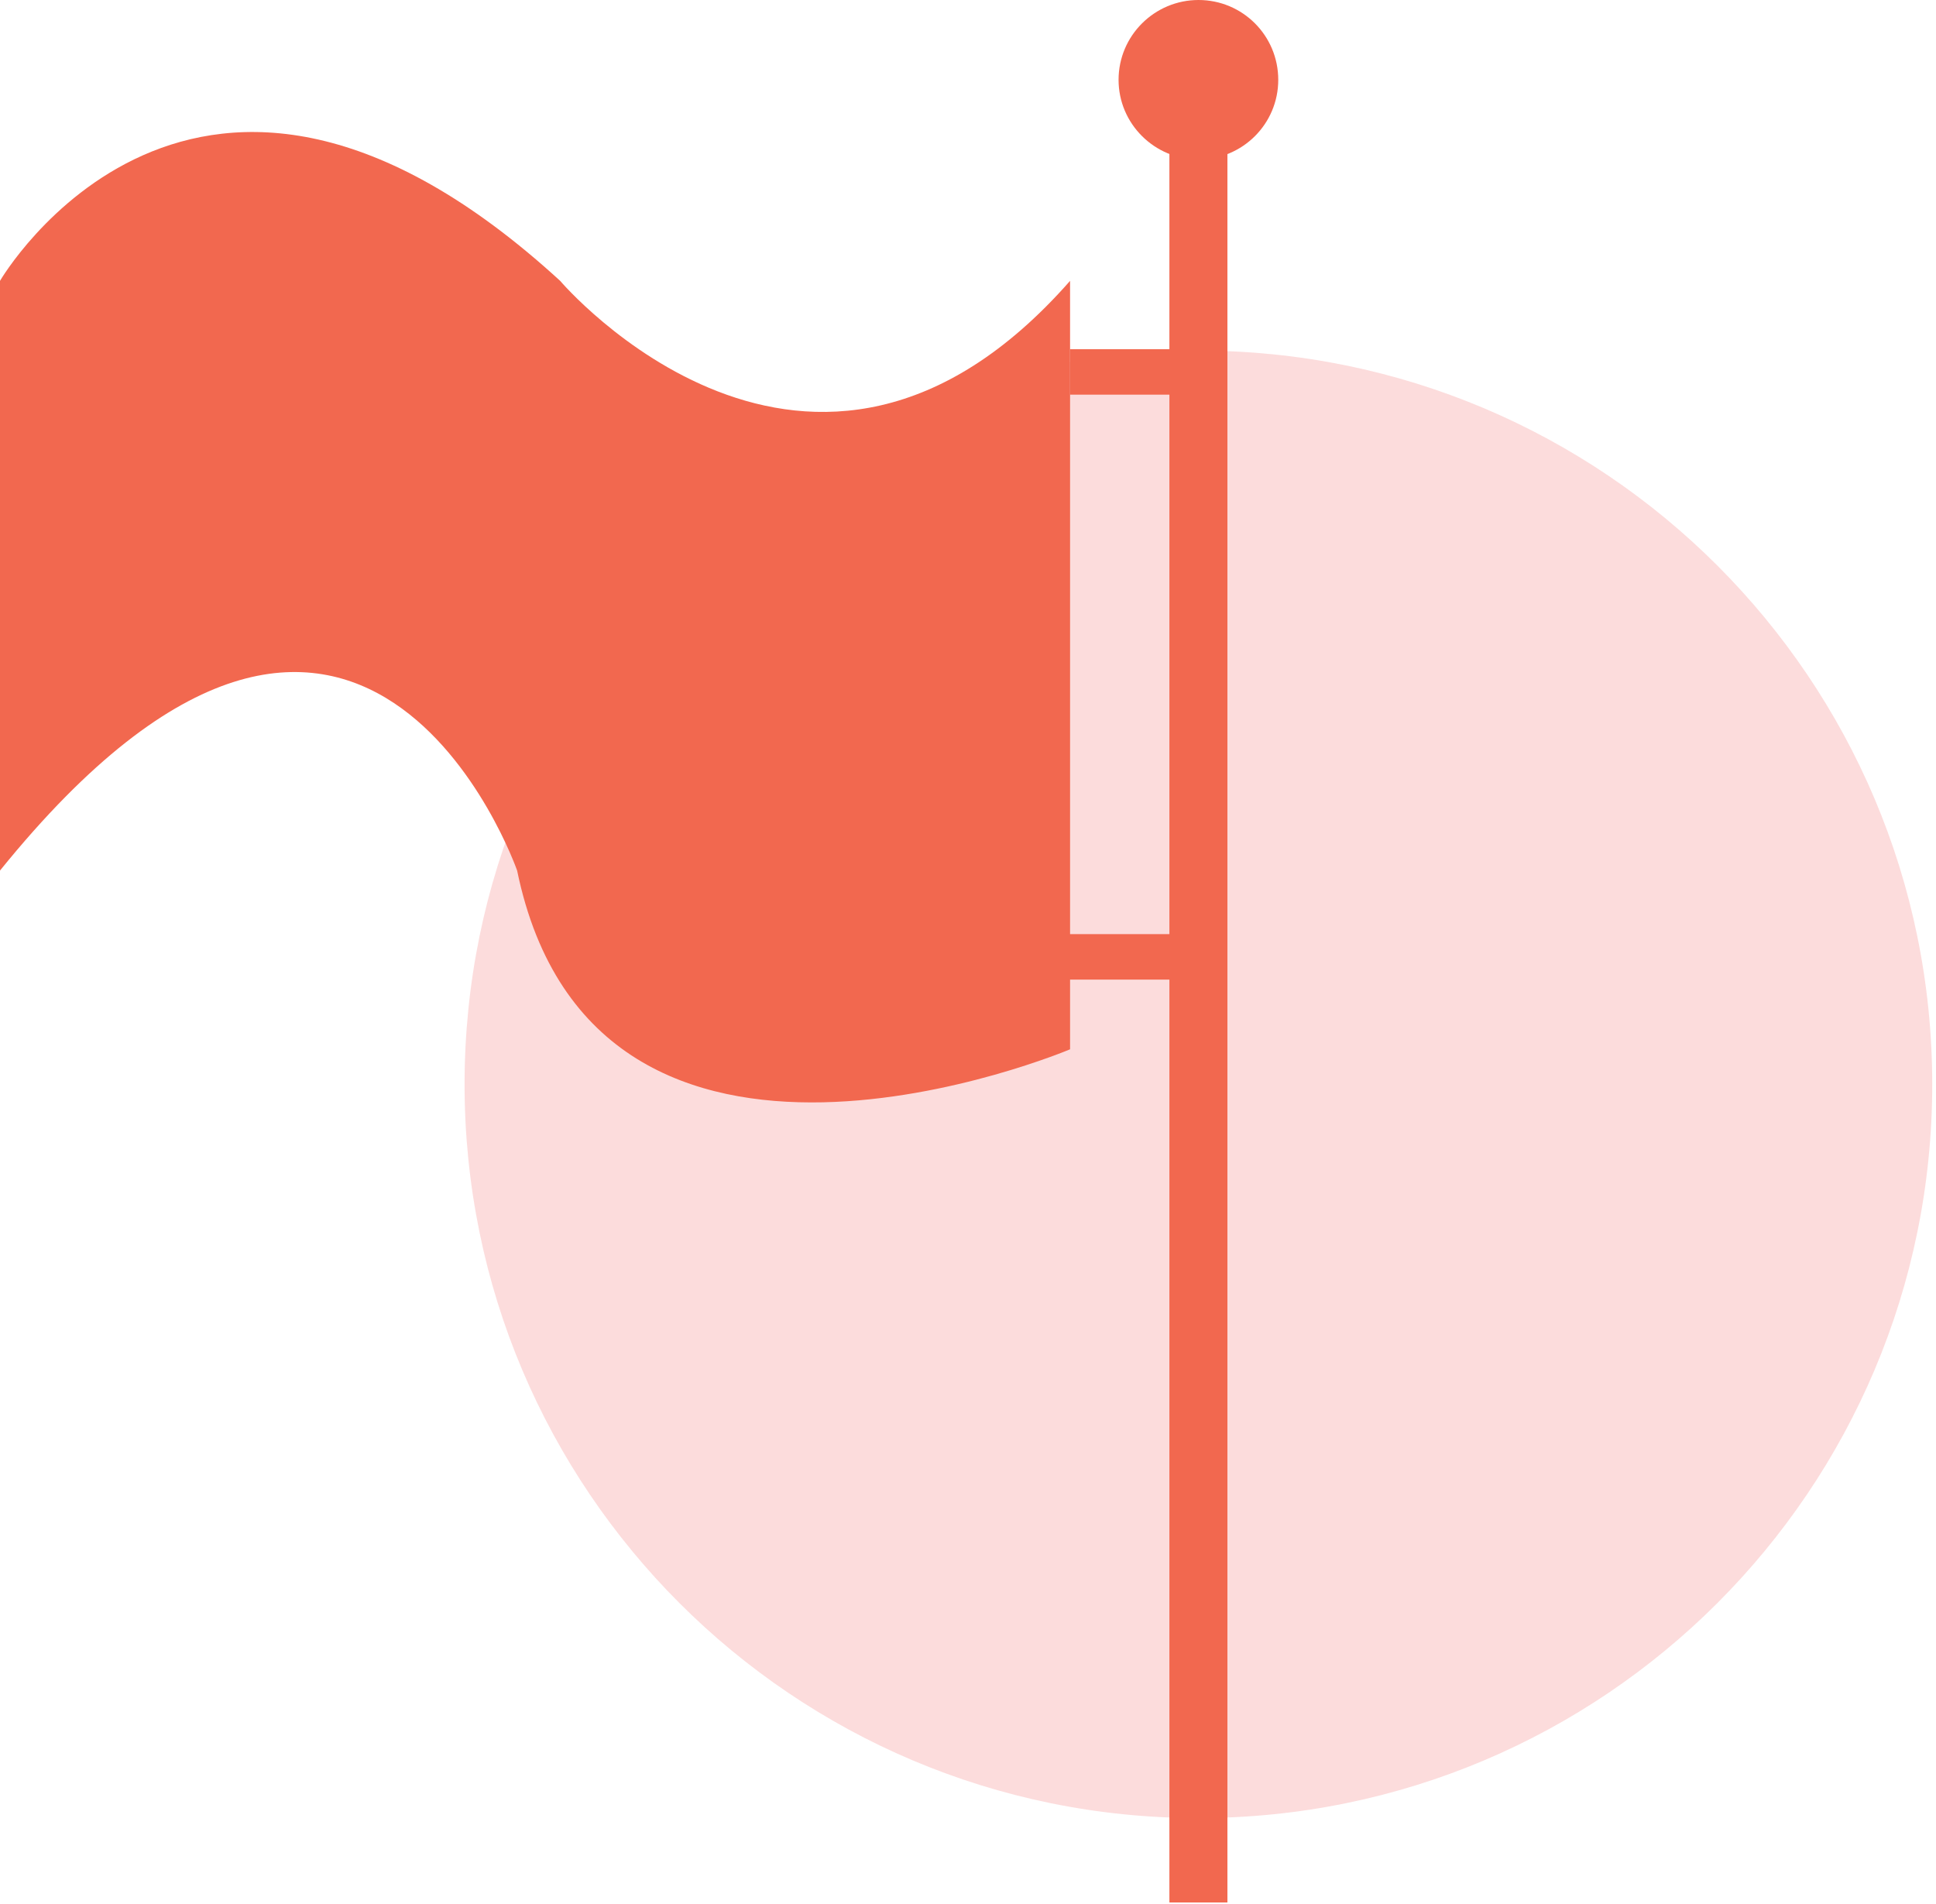<?xml version="1.0" encoding="UTF-8" standalone="no"?><!DOCTYPE svg PUBLIC "-//W3C//DTD SVG 1.1//EN" "http://www.w3.org/Graphics/SVG/1.1/DTD/svg11.dtd"><svg width="100%" height="100%" viewBox="0 0 245 241" version="1.1" xmlns="http://www.w3.org/2000/svg" xmlns:xlink="http://www.w3.org/1999/xlink" xml:space="preserve" xmlns:serif="http://www.serif.com/" style="fill-rule:evenodd;clip-rule:evenodd;stroke-linejoin:round;stroke-miterlimit:2;"><rect id="Page-12" serif:id="Page 12" x="0" y="0" width="244.524" height="240.79" style="fill:none;"/><g id="Layer-1" serif:id="Layer 1"><path d="M244.524,137.239c0,51.287 -41.579,92.866 -92.866,92.866c-51.288,0 -92.867,-41.579 -92.867,-92.866c-0,-51.288 41.579,-92.867 92.867,-92.867c51.287,0 92.866,41.579 92.866,92.867" style="fill:#fcdcdc;fill-rule:nonzero;"/><path d="M0,35.547c0,-0 24.625,-42.388 70.888,-0c-0,-0 31.729,37.329 64.529,-0l-0,97.258c-0,-0 -60.063,25.433 -69.975,-22.621c-0,0 -19.738,-56.533 -65.442,0l0,-74.637Z" style="fill:#f2684f;fill-rule:nonzero;"/><rect x="147.987" y="7.257" width="7.342" height="233.533" style="fill:#f2684f;"/><path d="M161.762,10.104c0,5.567 -4.508,10.079 -10.092,10.079c-5.558,0 -10.116,-4.512 -10.116,-10.079c-0,-5.596 4.558,-10.104 10.116,-10.104c5.584,0 10.092,4.508 10.092,10.104" style="fill:#f2684f;fill-rule:nonzero;"/><rect x="135.413" y="44.199" width="16.254" height="5.75" style="fill:#f2684f;"/><rect x="132.404" y="118.228" width="16.279" height="5.758" style="fill:#f2684f;"/></g></svg>